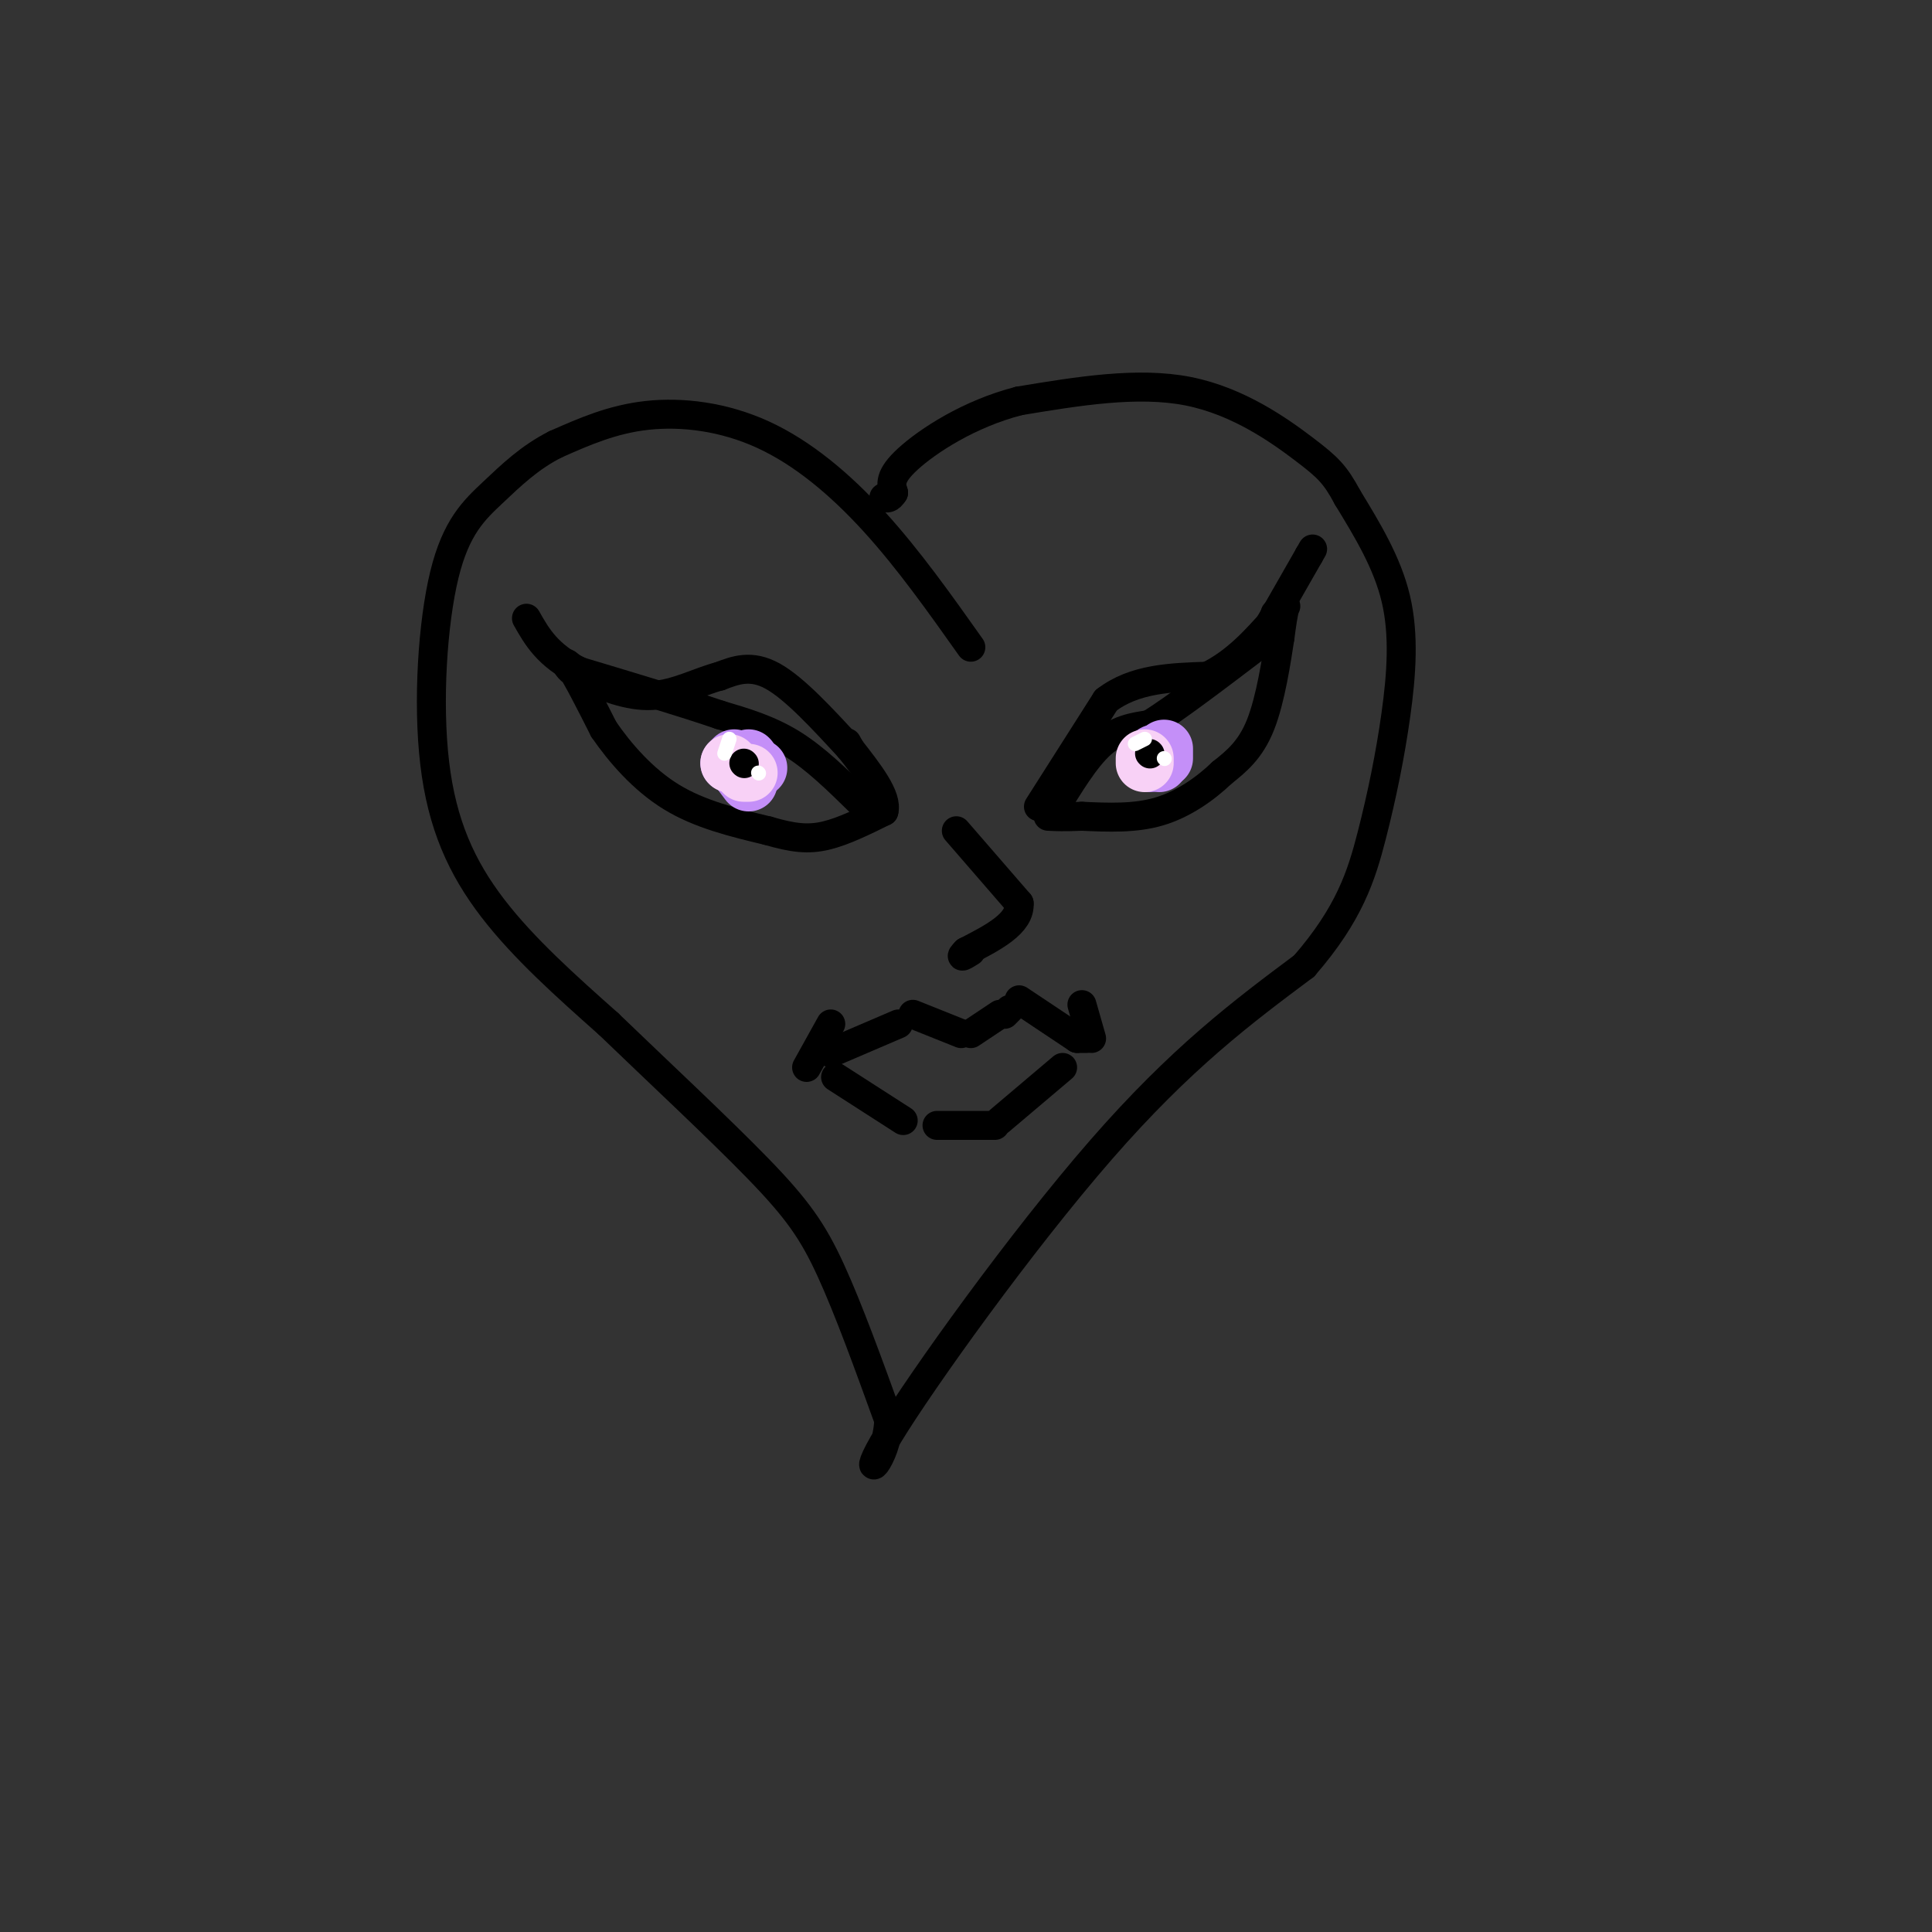 <svg viewBox='0 0 400 400' version='1.1' xmlns='http://www.w3.org/2000/svg' xmlns:xlink='http://www.w3.org/1999/xlink'><rect x="0" y="0" width="400" height="400" fill="#333333" stroke="none"/><g fill='none' stroke='rgb(0,0,0)' stroke-width='6' stroke-linecap='round' stroke-linejoin='round'><path d='M201,134c-6.452,-9.107 -12.905,-18.214 -20,-26c-7.095,-7.786 -14.833,-14.250 -23,-18c-8.167,-3.750 -16.762,-4.786 -24,-4c-7.238,0.786 -13.119,3.393 -19,6'/><path d='M115,92c-5.340,2.687 -9.191,6.405 -13,10c-3.809,3.595 -7.578,7.067 -10,17c-2.422,9.933 -3.498,26.328 -2,39c1.498,12.672 5.571,21.621 12,30c6.429,8.379 15.215,16.190 24,24'/><path d='M126,212c9.976,9.619 22.917,21.667 31,30c8.083,8.333 11.310,12.952 15,21c3.690,8.048 7.845,19.524 12,31'/><path d='M184,294c-0.262,8.536 -6.917,14.375 0,3c6.917,-11.375 27.405,-39.964 44,-59c16.595,-19.036 29.298,-28.518 42,-38'/><path d='M270,200c9.397,-10.794 11.890,-18.780 14,-27c2.110,-8.220 3.837,-16.675 5,-25c1.163,-8.325 1.761,-16.522 0,-24c-1.761,-7.478 -5.880,-14.239 -10,-21'/><path d='M279,103c-2.571,-4.774 -4.000,-6.208 -9,-10c-5.000,-3.792 -13.571,-9.940 -24,-12c-10.429,-2.060 -22.714,-0.030 -35,2'/><path d='M211,83c-10.422,2.667 -18.978,8.333 -23,12c-4.022,3.667 -3.511,5.333 -3,7'/><path d='M185,102c-0.833,1.333 -1.417,1.167 -2,1'/><path d='M176,155c-5.750,-6.250 -11.500,-12.500 -16,-15c-4.500,-2.500 -7.750,-1.250 -11,0'/><path d='M149,140c-4.156,1.067 -9.044,3.733 -14,4c-4.956,0.267 -9.978,-1.867 -15,-4'/><path d='M120,140c-3.089,-1.644 -3.311,-3.756 -2,-2c1.311,1.756 4.156,7.378 7,13'/><path d='M125,151c3.311,4.822 8.089,10.378 14,14c5.911,3.622 12.956,5.311 20,7'/><path d='M159,172c5.244,1.533 8.356,1.867 12,1c3.644,-0.867 7.822,-2.933 12,-5'/><path d='M183,168c0.833,-3.000 -3.083,-8.000 -7,-13'/><path d='M176,155c-1.167,-2.167 -0.583,-1.083 0,0'/><path d='M215,167c0.000,0.000 14.000,-22.000 14,-22'/><path d='M229,145c5.833,-4.500 13.417,-4.750 21,-5'/><path d='M250,140c5.833,-2.833 9.917,-7.417 14,-12'/><path d='M264,128c2.667,-2.578 2.333,-3.022 2,-2c-0.333,1.022 -0.667,3.511 -1,6'/><path d='M265,132c-0.689,4.489 -1.911,12.711 -4,18c-2.089,5.289 -5.044,7.644 -8,10'/><path d='M253,160c-3.422,3.289 -7.978,6.511 -13,8c-5.022,1.489 -10.511,1.244 -16,1'/><path d='M224,169c-3.833,0.167 -5.417,0.083 -7,0'/><path d='M198,172c0.000,0.000 13.000,15.000 13,15'/><path d='M211,187c0.333,4.167 -5.333,7.083 -11,10'/><path d='M200,197c-1.667,1.667 -0.333,0.833 1,0'/><path d='M172,218c0.000,0.000 14.000,-6.000 14,-6'/><path d='M189,210c0.000,0.000 10.000,4.000 10,4'/><path d='M201,214c0.000,0.000 6.000,-4.000 6,-4'/><path d='M208,210c0.000,0.000 1.000,-1.000 1,-1'/><path d='M211,207c0.000,0.000 12.000,8.000 12,8'/><path d='M223,215c0.000,0.000 2.000,0.000 2,0'/><path d='M173,223c0.000,0.000 14.000,9.000 14,9'/><path d='M194,233c0.000,0.000 12.000,0.000 12,0'/><path d='M207,232c0.000,0.000 13.000,-11.000 13,-11'/><path d='M172,212c0.000,0.000 -5.000,9.000 -5,9'/><path d='M224,208c0.000,0.000 2.000,7.000 2,7'/><path d='M178,166c-4.583,-4.500 -9.167,-9.000 -14,-12c-4.833,-3.000 -9.917,-4.500 -15,-6'/><path d='M149,148c-7.333,-2.500 -18.167,-5.750 -29,-9'/><path d='M120,139c-6.667,-3.333 -8.833,-7.167 -11,-11'/><path d='M218,168c3.333,-5.500 6.667,-11.000 10,-14c3.333,-3.000 6.667,-3.500 10,-4'/><path d='M238,150c5.333,-3.333 13.667,-9.667 22,-16'/><path d='M260,134c4.333,-3.833 4.167,-5.417 4,-7'/><path d='M263,129c0.000,0.000 8.000,-14.000 8,-14'/><path d='M271,115c1.333,-2.333 0.667,-1.167 0,0'/></g>
<g fill='none' stroke='rgb(196,143,248)' stroke-width='12' stroke-linecap='round' stroke-linejoin='round'><path d='M152,157c0.000,0.000 -1.000,1.000 -1,1'/><path d='M152,158c0.000,0.000 3.000,4.000 3,4'/><path d='M155,158c0.000,0.000 2.000,1.000 2,1'/><path d='M155,157c0.000,0.000 0.100,0.100 0.1,0.1'/><path d='M239,156c0.000,0.000 -1.000,2.000 -1,2'/><path d='M241,155c0.000,0.000 0.000,2.000 0,2'/><path d='M238,157c0.000,0.000 2.000,1.000 2,1'/></g>
<g fill='none' stroke='rgb(248,209,246)' stroke-width='12' stroke-linecap='round' stroke-linejoin='round'><path d='M151,158c0.000,0.000 0.100,0.100 0.1,0.1'/><path d='M154,160c0.000,0.000 1.000,0.000 1,0'/><path d='M237,157c0.000,0.000 0.000,1.000 0,1'/></g>
<g fill='none' stroke='rgb(0,0,0)' stroke-width='6' stroke-linecap='round' stroke-linejoin='round'><path d='M154,158c0.000,0.000 0.100,0.100 0.1,0.1'/><path d='M238,156c0.000,0.000 0.100,0.100 0.1,0.1'/></g>
<g fill='none' stroke='rgb(255,255,255)' stroke-width='3' stroke-linecap='round' stroke-linejoin='round'><path d='M151,153c0.000,0.000 -1.000,3.000 -1,3'/><path d='M157,160c0.000,0.000 0.100,0.100 0.1,0.1'/><path d='M237,153c0.000,0.000 -2.000,1.000 -2,1'/><path d='M241,157c0.000,0.000 0.100,0.100 0.1,0.1'/></g>
</svg>